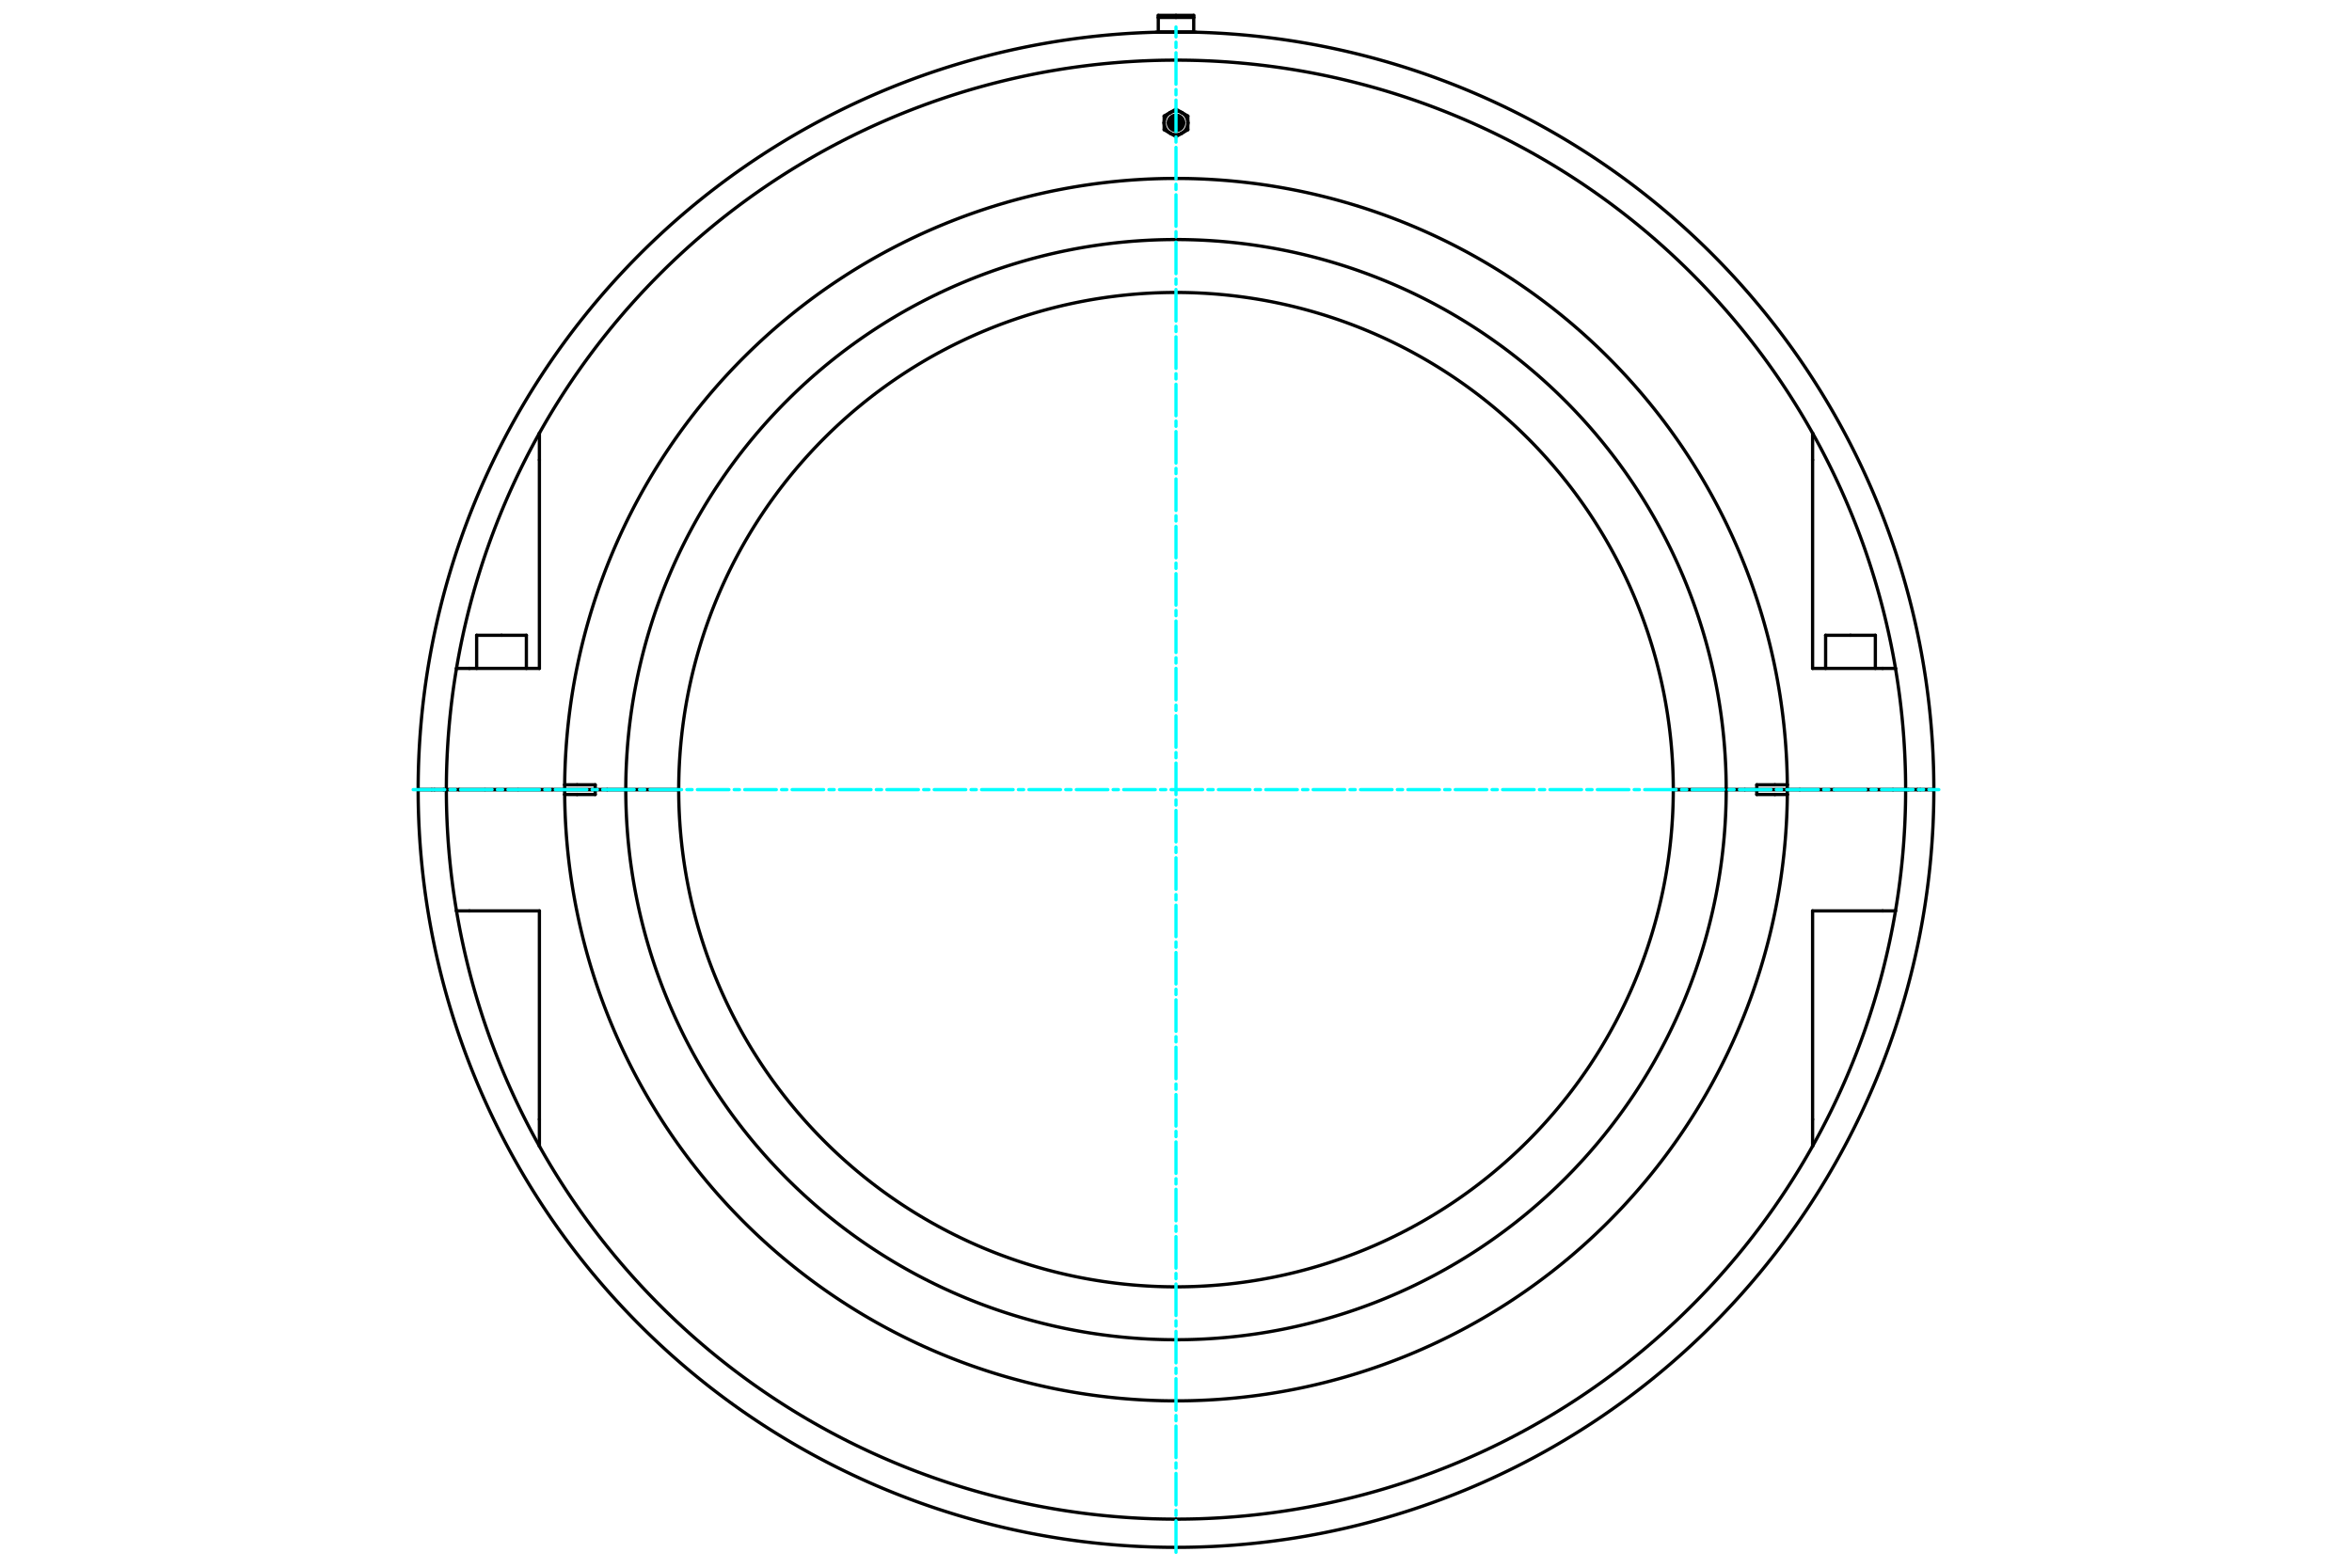 <?xml version="1.0" standalone="no"?>
<!DOCTYPE svg PUBLIC "-//W3C//DTD SVG 1.1//EN"
	"http://www.w3.org/Graphics/SVG/1.1/DTD/svg11.dtd">
<svg viewBox="0 0 36000 24000" version="1.1" xmlns="http://www.w3.org/2000/svg" xmlns:xlink="http://www.w3.org/1999/xlink" stroke-linecap="round" stroke-linejoin="round" fill-rule="evenodd" xml:space="preserve" height="100%" width="100%" ><rect x="-1800" y="-1200" width="39600" height="26400" style="fill:#FFF"/>
<defs >
<clipPath id="clipId0" >
<path d="M0,24000 36000,24000 36000,0 0,0 z" />
</clipPath>
</defs>
<g clip-path="url(#clipId0)" fill="none" stroke="rgb(0,0,0)" stroke-width="20" />
<g clip-path="url(#clipId0)" fill="none" stroke="rgb(0,0,0)" stroke-width="50" >
<polyline points="28323.8,9725.41 28704.4,9725.41 " />
<polyline points="27943.2,9725.41 28323.8,9725.41 " />
<path d="M18000,4477.39  A7611.41,7611.41 0 0,0 10388.6,12088.7 " />
<path d="M10388.6,12088.9  A7611.41,7611.41 0 0,0 18000,19700.2 " />
<path d="M18000,1964.71  A83.725,83.725 0 0,0 18000,1797.26 " />
<path d="M18000,1942.99  A62.007,62.007 0 0,0 18000,1818.98 " />
<path d="M18000,1999.59  A118.611,118.611 0 0,0 18000,1762.37 " />
<path d="M18000,2062.13  A181.152,181.152 0 0,0 18090.6,2037.86 " />
<polyline points="18000,2090.16 18090.6,2037.86 " />
<polyline points="18090.6,1724.1 18000,1671.81 " />
<path d="M18090.6,1724.1  A181.152,181.152 0 0,0 18000,1699.83 " />
<path d="M18000,1850.54  A30.446,30.446 0 0,0 18000,1911.43 " />
<polyline points="7676.19,9725.41 8056.76,9725.41 " />
<polyline points="6788.83,12088.7 6817.55,12088.7 " />
<polyline points="6817.55,12088.7 6832.01,12088.7 " />
<path d="M27356.9,12014.6  A9357.17,9357.17 0 0,0 18000,2731.63 " />
<polyline points="27166.9,12014.6 27356.9,12014.6 " />
<path d="M18000,3667.35  A8421.45,8421.45 0 0,0 9578.55,12088.7 " />
<polyline points="9293.64,12088.7 9578.55,12088.7 " />
<polyline points="8452.9,12088.7 8642.83,12088.7 " />
<path d="M27743.8,6631.53  A11168,11168 0 0,0 18000,920.813 " />
<polyline points="27743.8,7041.09 27743.8,6631.53 " />
<path d="M18000,920.813  A11168,11168 0 0,0 8256.17,6631.53 " />
<path d="M6987.31,10232.8  A11168,11168 0 0,0 6832.01,12088.7 " />
<path d="M8256.17,6631.53  A11168,11168 0 0,0 6987.31,10232.8 " />
<path d="M18000,21446  A9357.17,9357.17 0 0,0 27356.9,12163 " />
<polyline points="27356.9,12163 27166.9,12163 " />
<path d="M8643.13,12163  A9357.17,9357.17 0 0,0 18000,21446 " />
<path d="M8642.83,12088.9  A9357.17,9357.17 0 0,0 8643.13,12163 " />
<path d="M18000,23256.8  A11168,11168 0 0,0 27743.8,17546.1 " />
<polyline points="27743.8,17546.1 27743.8,17136.5 " />
<polyline points="6832.01,12088.9 6817.55,12088.9 " />
<polyline points="6817.55,12088.9 6788.83,12088.9 " />
<path d="M8256.17,17546.1  A11168,11168 0 0,0 18000,23256.8 " />
<path d="M6987.31,13944.8  A11168,11168 0 0,0 8256.17,17546.1 " />
<path d="M6832.01,12088.9  A11168,11168 0 0,0 6987.31,13944.8 " />
<polyline points="8642.83,12088.9 8452.9,12088.9 " />
<polyline points="9578.55,12088.9 9293.64,12088.9 " />
<path d="M9578.55,12088.9  A8421.45,8421.45 0 0,0 18000,20510.2 " />
<polyline points="29599.8,12088.9 29391.8,12088.9 " />
<polyline points="29391.8,12088.9 29350.6,12088.9 " />
<polyline points="6788.83,12088.9 6649.4,12088.9 " />
<polyline points="18000,489.008 17728.8,489.008 " />
<polyline points="18000,267.008 17728.8,267.008 " />
<polyline points="17728.8,267.008 17728.8,489.008 " />
<polyline points="18000,235.294 17728.8,235.294 " />
<polyline points="17728.8,235.294 17728.8,267.008 " />
<polyline points="17728.8,489.008 17728.8,493.004 " />
<polyline points="6649.4,12088.7 6788.83,12088.7 " />
<polyline points="29350.6,12088.7 29391.8,12088.7 " />
<polyline points="18000,493.004 17695.5,493.004 " />
<polyline points="6400.21,12088.7 6608.16,12088.7 " />
<polyline points="18304.5,493.004 18000,493.004 " />
<polyline points="29391.8,12088.7 29599.8,12088.7 " />
<polyline points="6608.16,12088.7 6649.4,12088.7 " />
<polyline points="29211.2,12088.7 29350.6,12088.7 " />
<polyline points="18271.2,267.008 18271.2,235.294 " />
<polyline points="18271.2,489.008 18271.2,267.008 " />
<polyline points="18271.2,493.004 18271.2,489.008 " />
<polyline points="18271.2,235.294 18000,235.294 " />
<polyline points="18271.2,267.008 18000,267.008 " />
<polyline points="18271.2,489.008 18000,489.008 " />
<polyline points="29350.6,12088.9 29211.2,12088.9 " />
<polyline points="6649.4,12088.9 6608.16,12088.9 " />
<polyline points="6608.16,12088.9 6400.21,12088.9 " />
<path d="M29012.7,13944.8  A11168,11168 0 0,0 29168,12088.9 " />
<polyline points="29168,12088.9 28973.7,12088.9 " />
<polyline points="28815.6,13944.8 29012.7,13944.8 " />
<path d="M18000,20510.2  A8421.45,8421.45 0 0,0 26421.4,12088.9 " />
<polyline points="26421.4,12088.9 25611.4,12088.9 " />
<path d="M18000,19700.2  A7611.41,7611.41 0 0,0 25611.4,12088.9 " />
<polyline points="10388.6,12088.9 9578.55,12088.9 " />
<polyline points="26706.4,12088.9 26421.4,12088.9 " />
<polyline points="27547.1,12088.9 27357.2,12088.9 " />
<polyline points="28973.7,12088.9 27547.1,12088.9 " />
<polyline points="8452.9,12088.9 7026.32,12088.9 " />
<polyline points="7184.41,13944.8 8256.17,13944.8 " />
<polyline points="8256.17,13944.8 8256.17,17136.5 " />
<polyline points="27743.8,17136.5 27743.8,13944.8 " />
<polyline points="27743.8,13944.8 28815.6,13944.8 " />
<polyline points="7026.32,12088.9 6832.01,12088.9 " />
<polyline points="6987.31,13944.8 7184.41,13944.8 " />
<path d="M27743.8,17546.1  A11168,11168 0 0,0 29012.7,13944.8 " />
<polyline points="29211.2,12088.9 29182.4,12088.9 " />
<polyline points="29182.4,12088.9 29168,12088.9 " />
<polyline points="8256.17,17136.5 8256.17,17546.1 " />
<path d="M27356.9,12163  A9357.17,9357.17 0 0,0 27357.2,12088.9 " />
<polyline points="27166.9,12163 26889.6,12163 " />
<polyline points="26889.6,12088.9 27357.2,12088.9 " />
<polyline points="26889.6,12163 26889.6,12088.9 " />
<polyline points="8833.07,12163 8643.13,12163 " />
<polyline points="9293.64,12088.9 9110.44,12088.9 " />
<polyline points="9110.44,12088.9 9110.44,12163 " />
<polyline points="9110.44,12163 8833.07,12163 " />
<polyline points="26889.6,12088.9 26706.4,12088.9 " />
<polyline points="8642.83,12088.9 9110.44,12088.9 " />
<polyline points="28815.6,10232.8 27743.8,10232.8 " />
<polyline points="29012.7,10232.8 28815.6,10232.8 " />
<polyline points="7026.32,12088.7 8452.9,12088.7 " />
<polyline points="27547.1,12088.7 28973.7,12088.7 " />
<polyline points="27743.8,10232.8 27743.8,7041.09 " />
<polyline points="8256.17,7041.09 8256.17,10232.8 " />
<polyline points="8256.17,10232.8 7184.41,10232.8 " />
<polyline points="7184.41,10232.8 6987.31,10232.8 " />
<polyline points="27357.2,12088.7 26889.6,12088.7 " />
<path d="M27357.2,12088.7  A9357.17,9357.17 0 0,0 27356.9,12014.6 " />
<polyline points="26889.6,12014.6 27166.9,12014.6 " />
<polyline points="26889.6,12088.7 26889.6,12014.6 " />
<polyline points="28973.7,12088.7 29168,12088.7 " />
<path d="M29168,12088.7  A11168,11168 0 0,0 29012.7,10232.8 " />
<path d="M29012.7,10232.8  A11168,11168 0 0,0 27743.8,6631.53 " />
<polyline points="6832.01,12088.7 7026.32,12088.7 " />
<polyline points="8256.17,6631.53 8256.17,7041.09 " />
<polyline points="27357.2,12088.7 27547.1,12088.7 " />
<polyline points="8833.07,12014.6 9110.44,12014.6 " />
<polyline points="9110.44,12014.6 9110.44,12088.7 " />
<polyline points="9110.44,12088.7 9293.64,12088.7 " />
<polyline points="26706.4,12088.7 26889.6,12088.7 " />
<polyline points="26421.4,12088.7 26706.4,12088.7 " />
<path d="M26421.4,12088.7  A8421.45,8421.45 0 0,0 18000,3667.35 " />
<polyline points="9578.55,12088.7 10388.6,12088.7 " />
<path d="M25611.4,12088.7  A7611.41,7611.41 0 0,0 18000,4477.39 " />
<polyline points="25611.4,12088.7 26421.4,12088.7 " />
<path d="M18000,2731.63  A9357.17,9357.17 0 0,0 8643.13,12014.6 " />
<polyline points="8643.13,12014.6 8833.07,12014.6 " />
<path d="M8643.13,12014.6  A9357.17,9357.17 0 0,0 8642.83,12088.7 " />
<polyline points="9110.44,12088.7 8642.83,12088.7 " />
<polyline points="29168,12088.7 29182.4,12088.7 " />
<polyline points="29182.4,12088.7 29211.2,12088.7 " />
<polyline points="7295.61,9725.41 7676.19,9725.41 " />
<path d="M18000,1911.43  A30.446,30.446 0 0,0 18000,1850.54 " />
<polyline points="17909.4,1724.1 17818.8,1776.39 " />
<polyline points="18000,1671.81 17909.4,1724.1 " />
<path d="M17909.4,1724.1  A181.152,181.152 0 0,0 17818.8,1880.98 " />
<polyline points="17818.8,1776.39 17818.8,1880.98 " />
<path d="M18000,1699.83  A181.152,181.152 0 0,0 17909.4,1724.1 " />
<polyline points="18181.2,1776.39 18090.6,1724.1 " />
<polyline points="18181.2,1880.98 18181.2,1776.39 " />
<path d="M18181.2,1880.98  A181.152,181.152 0 0,0 18090.6,1724.1 " />
<polyline points="18181.2,1985.57 18181.2,1880.98 " />
<polyline points="18090.6,2037.86 18181.2,1985.57 " />
<path d="M18090.6,2037.86  A181.152,181.152 0 0,0 18181.2,1880.98 " />
<polyline points="17909.4,2037.86 18000,2090.16 " />
<path d="M17909.4,2037.86  A181.152,181.152 0 0,0 18000,2062.13 " />
<polyline points="17818.8,1985.57 17909.4,2037.86 " />
<polyline points="17818.8,1880.98 17818.8,1985.57 " />
<path d="M17818.8,1880.98  A181.152,181.152 0 0,0 17909.4,2037.86 " />
<path d="M18000,1762.37  A118.611,118.611 0 0,0 18000,1999.59 " />
<path d="M18000,1797.26  A83.725,83.725 0 0,0 18000,1964.71 " />
<path d="M18000,1818.98  A62.007,62.007 0 0,0 18000,1942.99 " />
<polyline points="28704.4,9725.41 28704.4,10232.8 " />
<polyline points="28070.1,12088.7 28070.1,12088.9 " />
<polyline points="8056.76,9725.41 8056.76,10232.8 " />
<polyline points="7422.47,12088.7 7422.47,12088.9 " />
<path d="M18000,23688.6  A11599.8,11599.8 0 0,0 29599.8,12088.9 " />
<path d="M17695.5,493.004  A11599.8,11599.8 0 0,0 6400.21,12088.7 " />
<path d="M29599.8,12088.7  A11599.8,11599.8 0 0,0 18304.5,493.004 " />
<path d="M6400.21,12088.9  A11599.8,11599.8 0 0,0 18000,23688.6 " />
<polyline points="7929.9,12088.7 7929.9,12088.9 " />
<polyline points="7295.61,9725.41 7295.61,10232.8 " />
<polyline points="28577.5,12088.7 28577.5,12088.9 " />
<polyline points="27943.2,9725.41 27943.2,10232.8 " />
</g>
<g clip-path="url(#clipId0)" fill="none" stroke="rgb(0,255,255)" stroke-width="50" >
<polyline points="18000,23764.7 18000,412.894 " stroke-dasharray="483.325,80.554,80.554,80.554" />
<polyline points="6324.09,12088.8 29675.9,12088.8 " stroke-dasharray="483.325,80.554,80.554,80.554" />
</g>
</svg>
